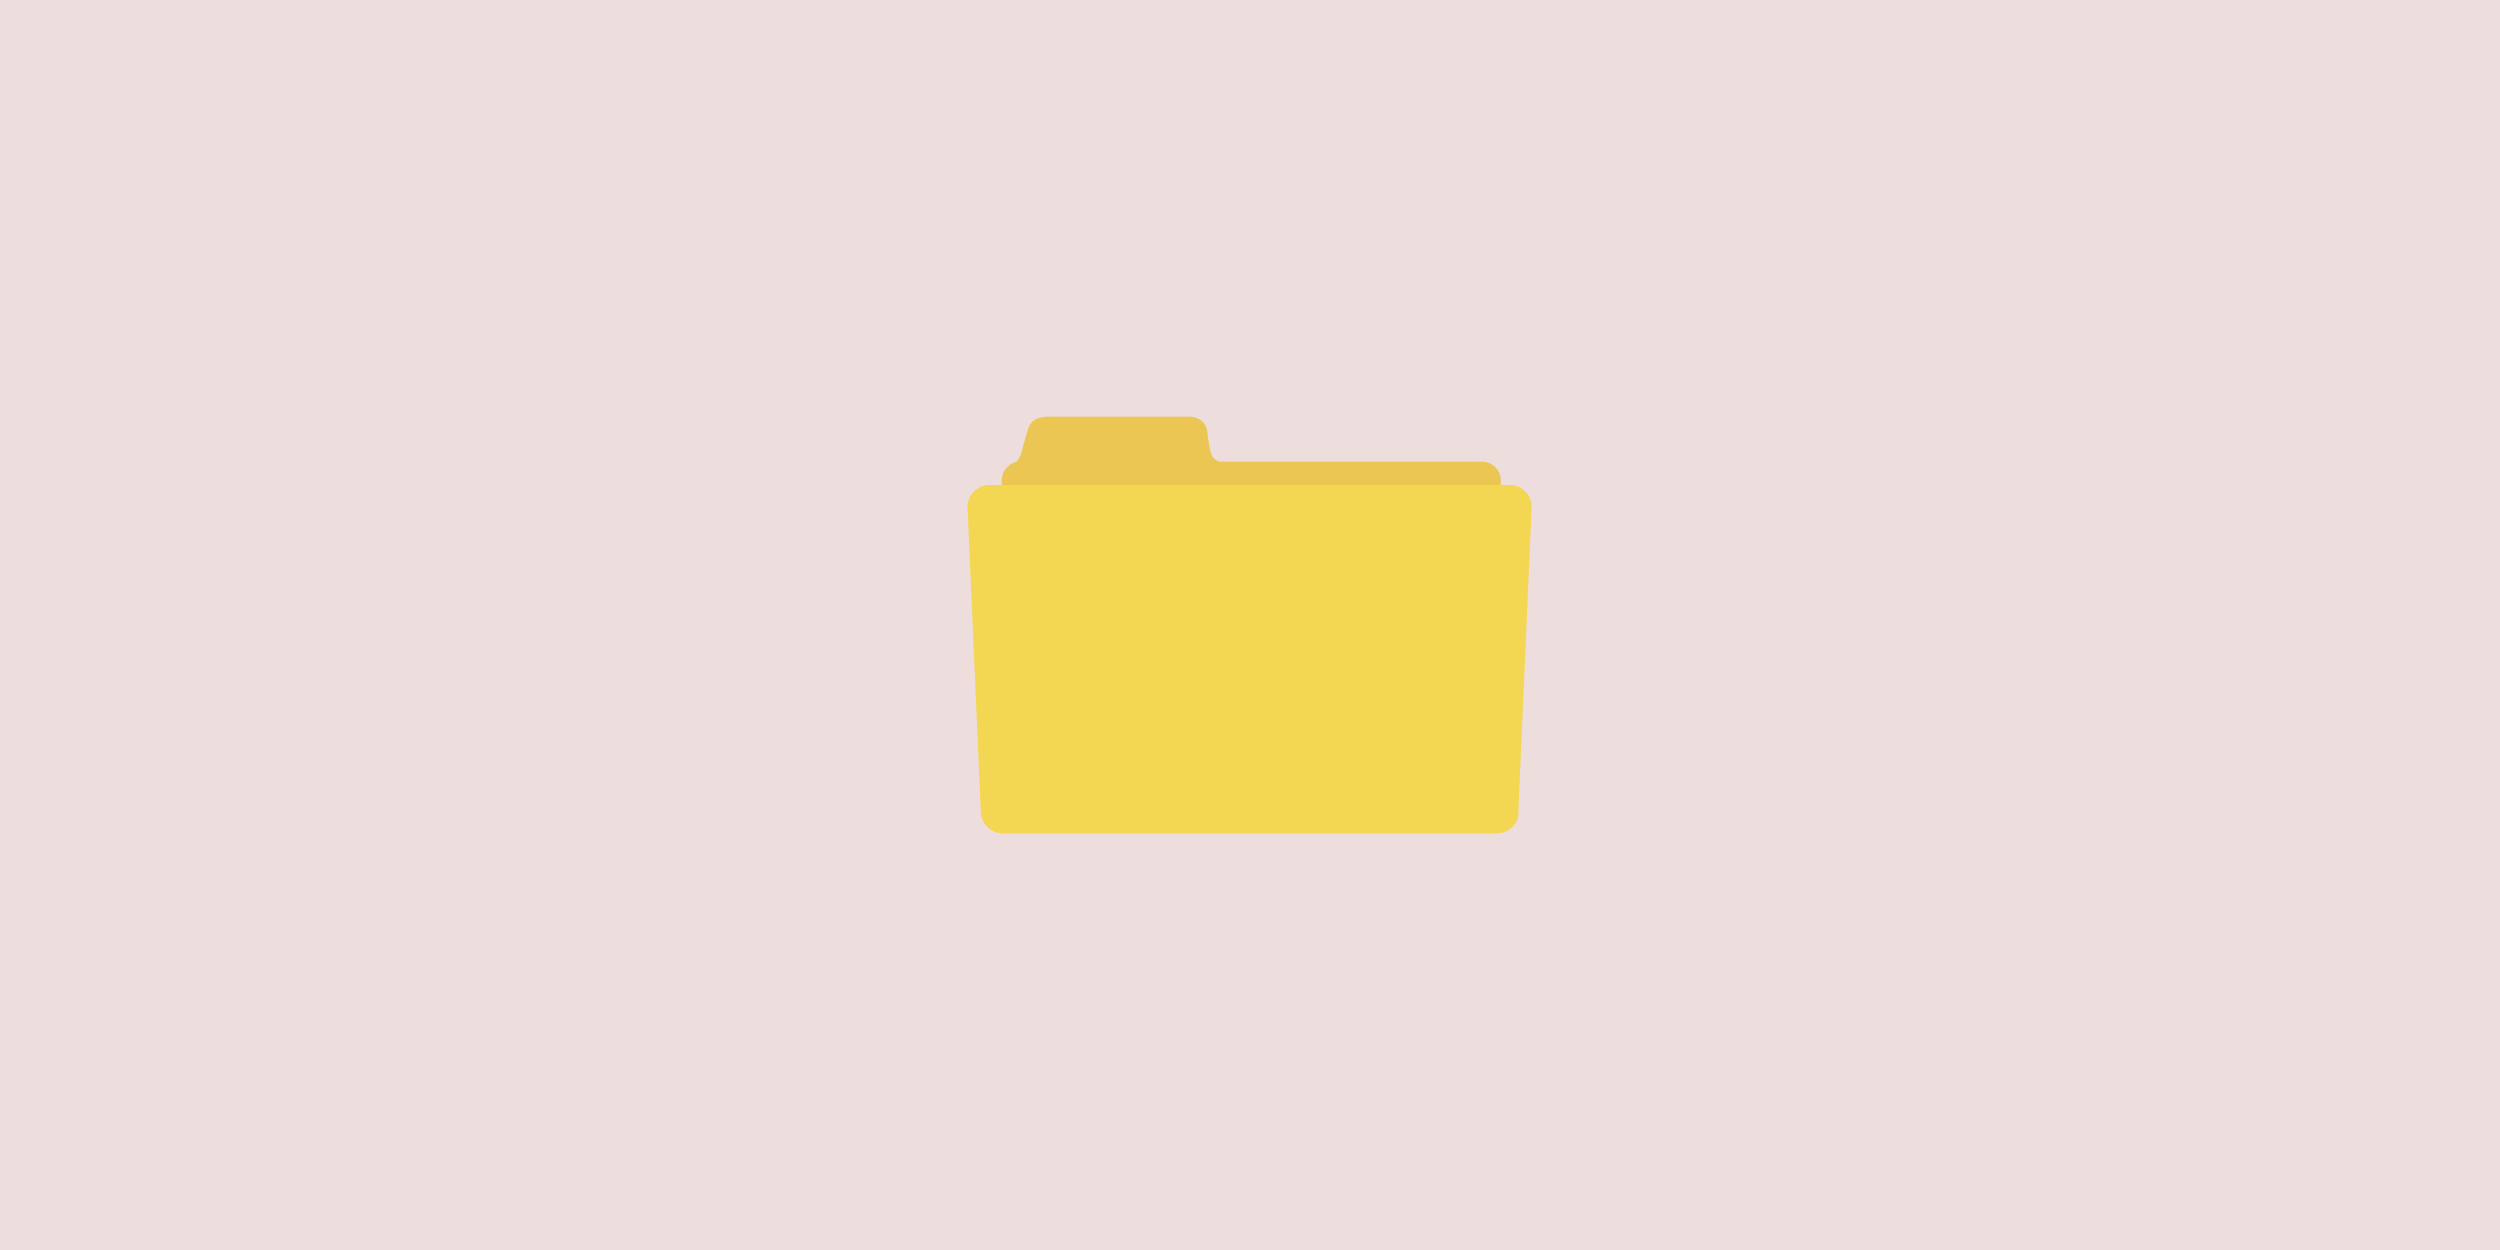 <?xml version="1.0" encoding="UTF-8"?> <svg xmlns="http://www.w3.org/2000/svg" xmlns:xlink="http://www.w3.org/1999/xlink" version="1.1" x="0px" y="0px" viewBox="0 0 300 150" style="enable-background:new 0 0 300 150;" xml:space="preserve"> <style type="text/css"> .st0{fill:#EEDDDD;} .st1{fill:#EBC652;} .st2{fill:#F3D752;} </style> <g id="レイヤー_2"> <rect class="st0" width="300" height="150"></rect> </g> <g id="レイヤー_1"> <g id="レイヤー_1_1_"> </g> <g id="レイヤー_1_2_"> </g> <g id="レイヤー_1_4_"> </g> <g id="レイヤー_1_3_"> </g> <g id="レイヤー_1_6_"> </g> <g id="レイヤー_1_5_"> </g> <g> <path class="st1" d="M177.8,55.4h-31.5c-0.4-0.2-0.8-0.4-0.9-0.8c-0.3-0.7-0.5-2.6-0.5-2.6s0-2-2.3-2H126c0,0-2.1-0.2-2.6,1.4 c-0.5,1.6-0.7,2.4-0.7,2.4s-0.1,0.8-0.7,1.6c-1.1,0.3-1.8,1.2-1.8,2.3l1.4,32.4c0,1.3,1.1,2.3,2.3,2.3h52.5c1.3,0,2.3-1.1,2.3-2.3 l1.4-32.4C180.1,56.4,179.1,55.4,177.8,55.4z"></path> <path class="st2" d="M179.6,100h-59.3c-1.4,0-2.6-1.2-2.6-2.6l-1.6-36.6c0-1.4,1.2-2.6,2.6-2.6h62.5c1.4,0,2.6,1.2,2.6,2.6 l-1.6,36.6C182.3,98.8,181.1,100,179.6,100z"></path> </g> </g> </svg> 